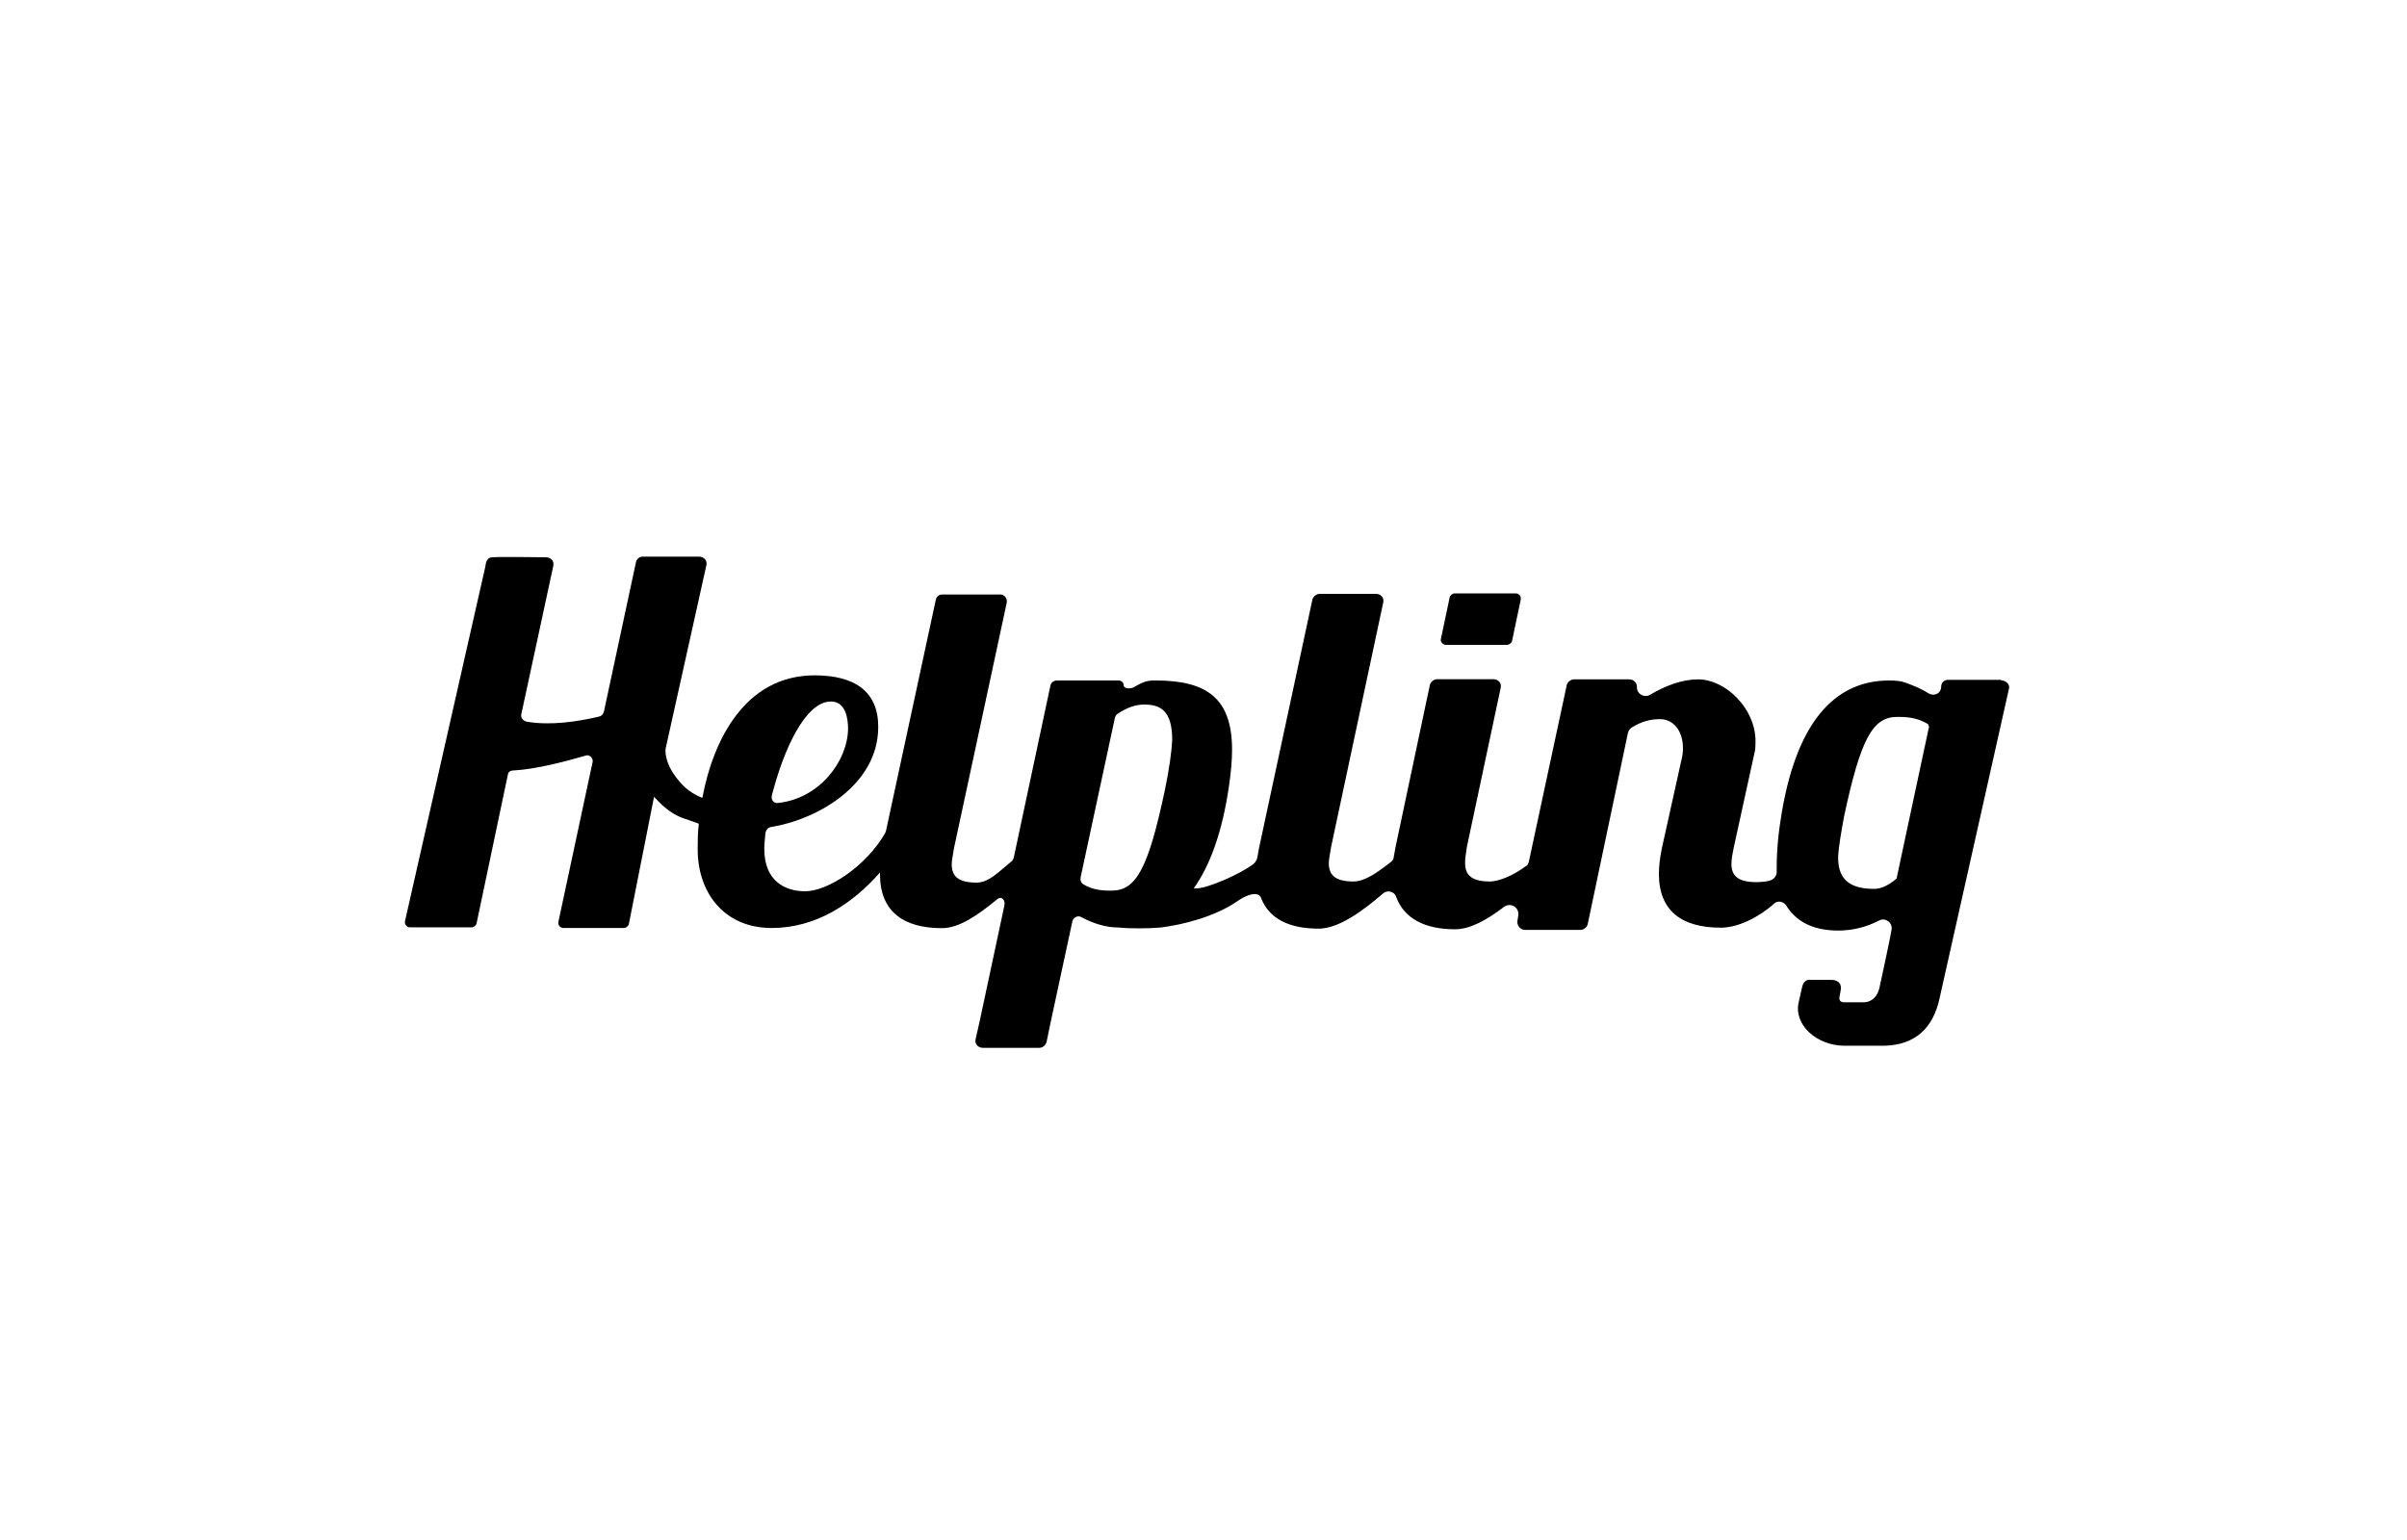 <?xml version="1.0" encoding="UTF-8"?>
<svg id="Ebene_1" xmlns="http://www.w3.org/2000/svg" viewBox="0 0 150 96">
  <path d="M90.12,40.2h3.79c.14,0,.29-.11.32-.25l.54-2.57c.04-.21-.11-.39-.32-.39h-3.79c-.14,0-.29.11-.32.25l-.54,2.57c-.07.18.11.39.32.39Z"/>
  <path d="M124.72,42.38h-3.32c-.25,0-.43.18-.43.43h0c0,.39-.39.61-.75.43-.46-.29-.96-.5-1.46-.68h0c-.32-.11-.57-.14-1.04-.14-3.04,0-5.64,2.11-6.68,8.21-.21,1.21-.32,2.39-.32,3.43v.29c0,.21-.11.39-.32.5-.21.11-.68.14-.96.14-1.21,0-1.54-.46-1.54-1.14,0-.32.07-.64.14-1l1.29-5.89c.07-.25.07-.5.07-.75,0-2.07-1.89-3.86-3.57-3.86-1,0-2.04.39-3,.96-.36.21-.82-.04-.82-.46v-.04c0-.25-.21-.46-.46-.46h-3.46c-.21,0-.43.18-.46.39l-2.36,11c-.04.11-.07.21-.18.25-.71.54-1.64.96-2.25.96-1.25,0-1.54-.5-1.54-1.18,0-.29.07-.61.11-.96l2.11-9.93c.07-.29-.14-.54-.46-.54h-3.5c-.21,0-.43.18-.46.39l-2.14,10.11c-.04.21-.07.43-.11.61,0,.11-.07.21-.18.29-.82.64-1.61,1.21-2.32,1.21-1.21,0-1.54-.46-1.54-1.14,0-.25.07-.54.14-1l3.25-15.25c.07-.29-.14-.54-.46-.54h-3.5c-.21,0-.43.18-.46.39l-3.32,15.46c-.04.21-.07.39-.11.61-.04.14-.11.25-.21.36-.82.64-2.89,1.54-3.57,1.54h-.18c1-1.39,1.79-3.5,2.21-6.46.11-.79.18-1.5.18-2.18,0-3.18-1.54-4.32-4.75-4.32h-.14c-.5,0-.82.18-1.25.43-.21.11-.61.07-.61-.11s-.14-.32-.32-.32h-3.86c-.18,0-.36.14-.39.32l-2.29,10.75c-.04.07-.07.18-.14.21-.86.71-1.43,1.32-2.18,1.32-1.21,0-1.54-.46-1.54-1.14,0-.25.07-.54.14-1l3.29-15.32c.04-.25-.14-.5-.39-.5h-3.64c-.18,0-.36.14-.39.32l-3.11,14.43s-.04.07-.04.11c-1.18,2.07-3.57,3.64-5,3.64-1.21,0-2.54-.61-2.54-2.64,0-.29.04-.64.07-1,.04-.18.14-.32.32-.36,2.89-.46,6.71-2.61,6.71-6.25,0-2.18-1.43-3.21-3.96-3.21-4.32,0-6.32,4-7,7.64h0c-.61-.25-1.07-.57-1.5-1.11-.93-1.11-.79-1.96-.79-1.96l2.54-11.43c.07-.29-.14-.54-.46-.54h-3.5c-.21,0-.39.14-.43.36l-1.96,9.14h0l-.04.18c-.04.14-.14.25-.29.29-1.36.32-3.04.57-4.5.32-.21-.04-.39-.21-.36-.43l2-9.28c.07-.29-.14-.54-.46-.54-.39,0-2.79-.04-3.32,0-.39,0-.43.39-.46.61l-5,22.07c-.04.21.11.39.32.39h3.82c.14,0,.29-.11.32-.25l1.96-9.32c.04-.14.18-.21.32-.21,1.39-.07,3.18-.54,4.53-.93.21-.07.43.11.43.36l-2.14,10c-.04.21.11.39.32.39h3.75c.14,0,.29-.11.32-.25l1.57-7.93s.43.46.61.61c.89.75,1.29.71,2.18,1.07h0c-.07.57-.07,1.11-.07,1.61,0,2.64,1.61,4.89,4.61,4.89,2.75,0,5.03-1.5,6.75-3.46v.11c0,2.32,1.46,3.36,3.86,3.36,1.07,0,2.21-.79,3.43-1.79.29-.25.54.04.46.39l-1.54,7.21h0l-.25,1.11c-.07.29.14.54.46.54h3.5c.21,0,.39-.14.46-.36l.25-1.21h0l1.36-6.32c.07-.25.36-.39.57-.25.75.39,1.5.64,2.32.64.61.07,1.86.07,2.61,0,1.43-.18,3.39-.68,4.78-1.64.71-.5,1.29-.57,1.46-.25h0c.5,1.36,1.79,1.96,3.61,1.96,1.21,0,2.68-1.04,4.03-2.21.25-.21.68-.11.79.21.5,1.39,1.82,2.04,3.68,2.04.93,0,1.96-.57,3.04-1.39.43-.32,1,.04.89.57l-.04.25c-.07.32.18.61.46.61h3.46c.21,0,.43-.18.46-.39l2.5-11.89c.04-.14.11-.25.21-.32.57-.36,1.11-.54,1.79-.54.82,0,1.43.71,1.43,1.82,0,.25-.04.54-.11.79l-1.21,5.46c-.11.57-.18,1.07-.18,1.57,0,2.32,1.43,3.36,3.86,3.36,1.07,0,2.36-.64,3.32-1.5.21-.21.57-.14.75.11.57.93,1.57,1.57,3.25,1.57.96,0,1.82-.25,2.57-.64.36-.18.82.14.75.57-.07.5-.75,3.61-.75,3.61-.11.54-.46.93-1,.93h-1.25c-.68-.07.32-1.07-.5-1.36-.07-.04-.36-.04-.57-.04h-1.07c-.14,0-.21.07-.29.14-.07.07-.11.18-.14.29-.07.29-.21.93-.21.93-.36,1.43,1.11,2.75,2.86,2.75h2.46c1.93-.04,3.07-1.11,3.46-3l4.32-19.28c.07-.21-.18-.5-.5-.5ZM48.1,49.59c.71-2.79,2.07-5.86,3.68-5.86.93,0,1.07,1.07,1.07,1.71-.04,2.04-1.79,4.32-4.32,4.61-.29.07-.5-.18-.43-.46ZM72.59,49.27c-1.04,4.89-1.79,6.25-3.32,6.25-.43,0-1.11,0-1.75-.39-.14-.07-.21-.25-.18-.43l2.14-9.96c.04-.11.07-.18.18-.25.54-.36,1.07-.57,1.64-.57,1,0,1.75.36,1.75,2.21-.04.75-.18,1.79-.46,3.14ZM120.19,45.41l-2,9.36h0c-.46.39-.93.64-1.39.64-1.36,0-2.25-.46-2.25-1.93v-.11h0c.04-.64.18-1.43.36-2.43,1.04-4.89,1.79-6.25,3.32-6.25.46,0,1.21,0,1.93.46.04.11.07.18.04.25Z"/>
</svg>